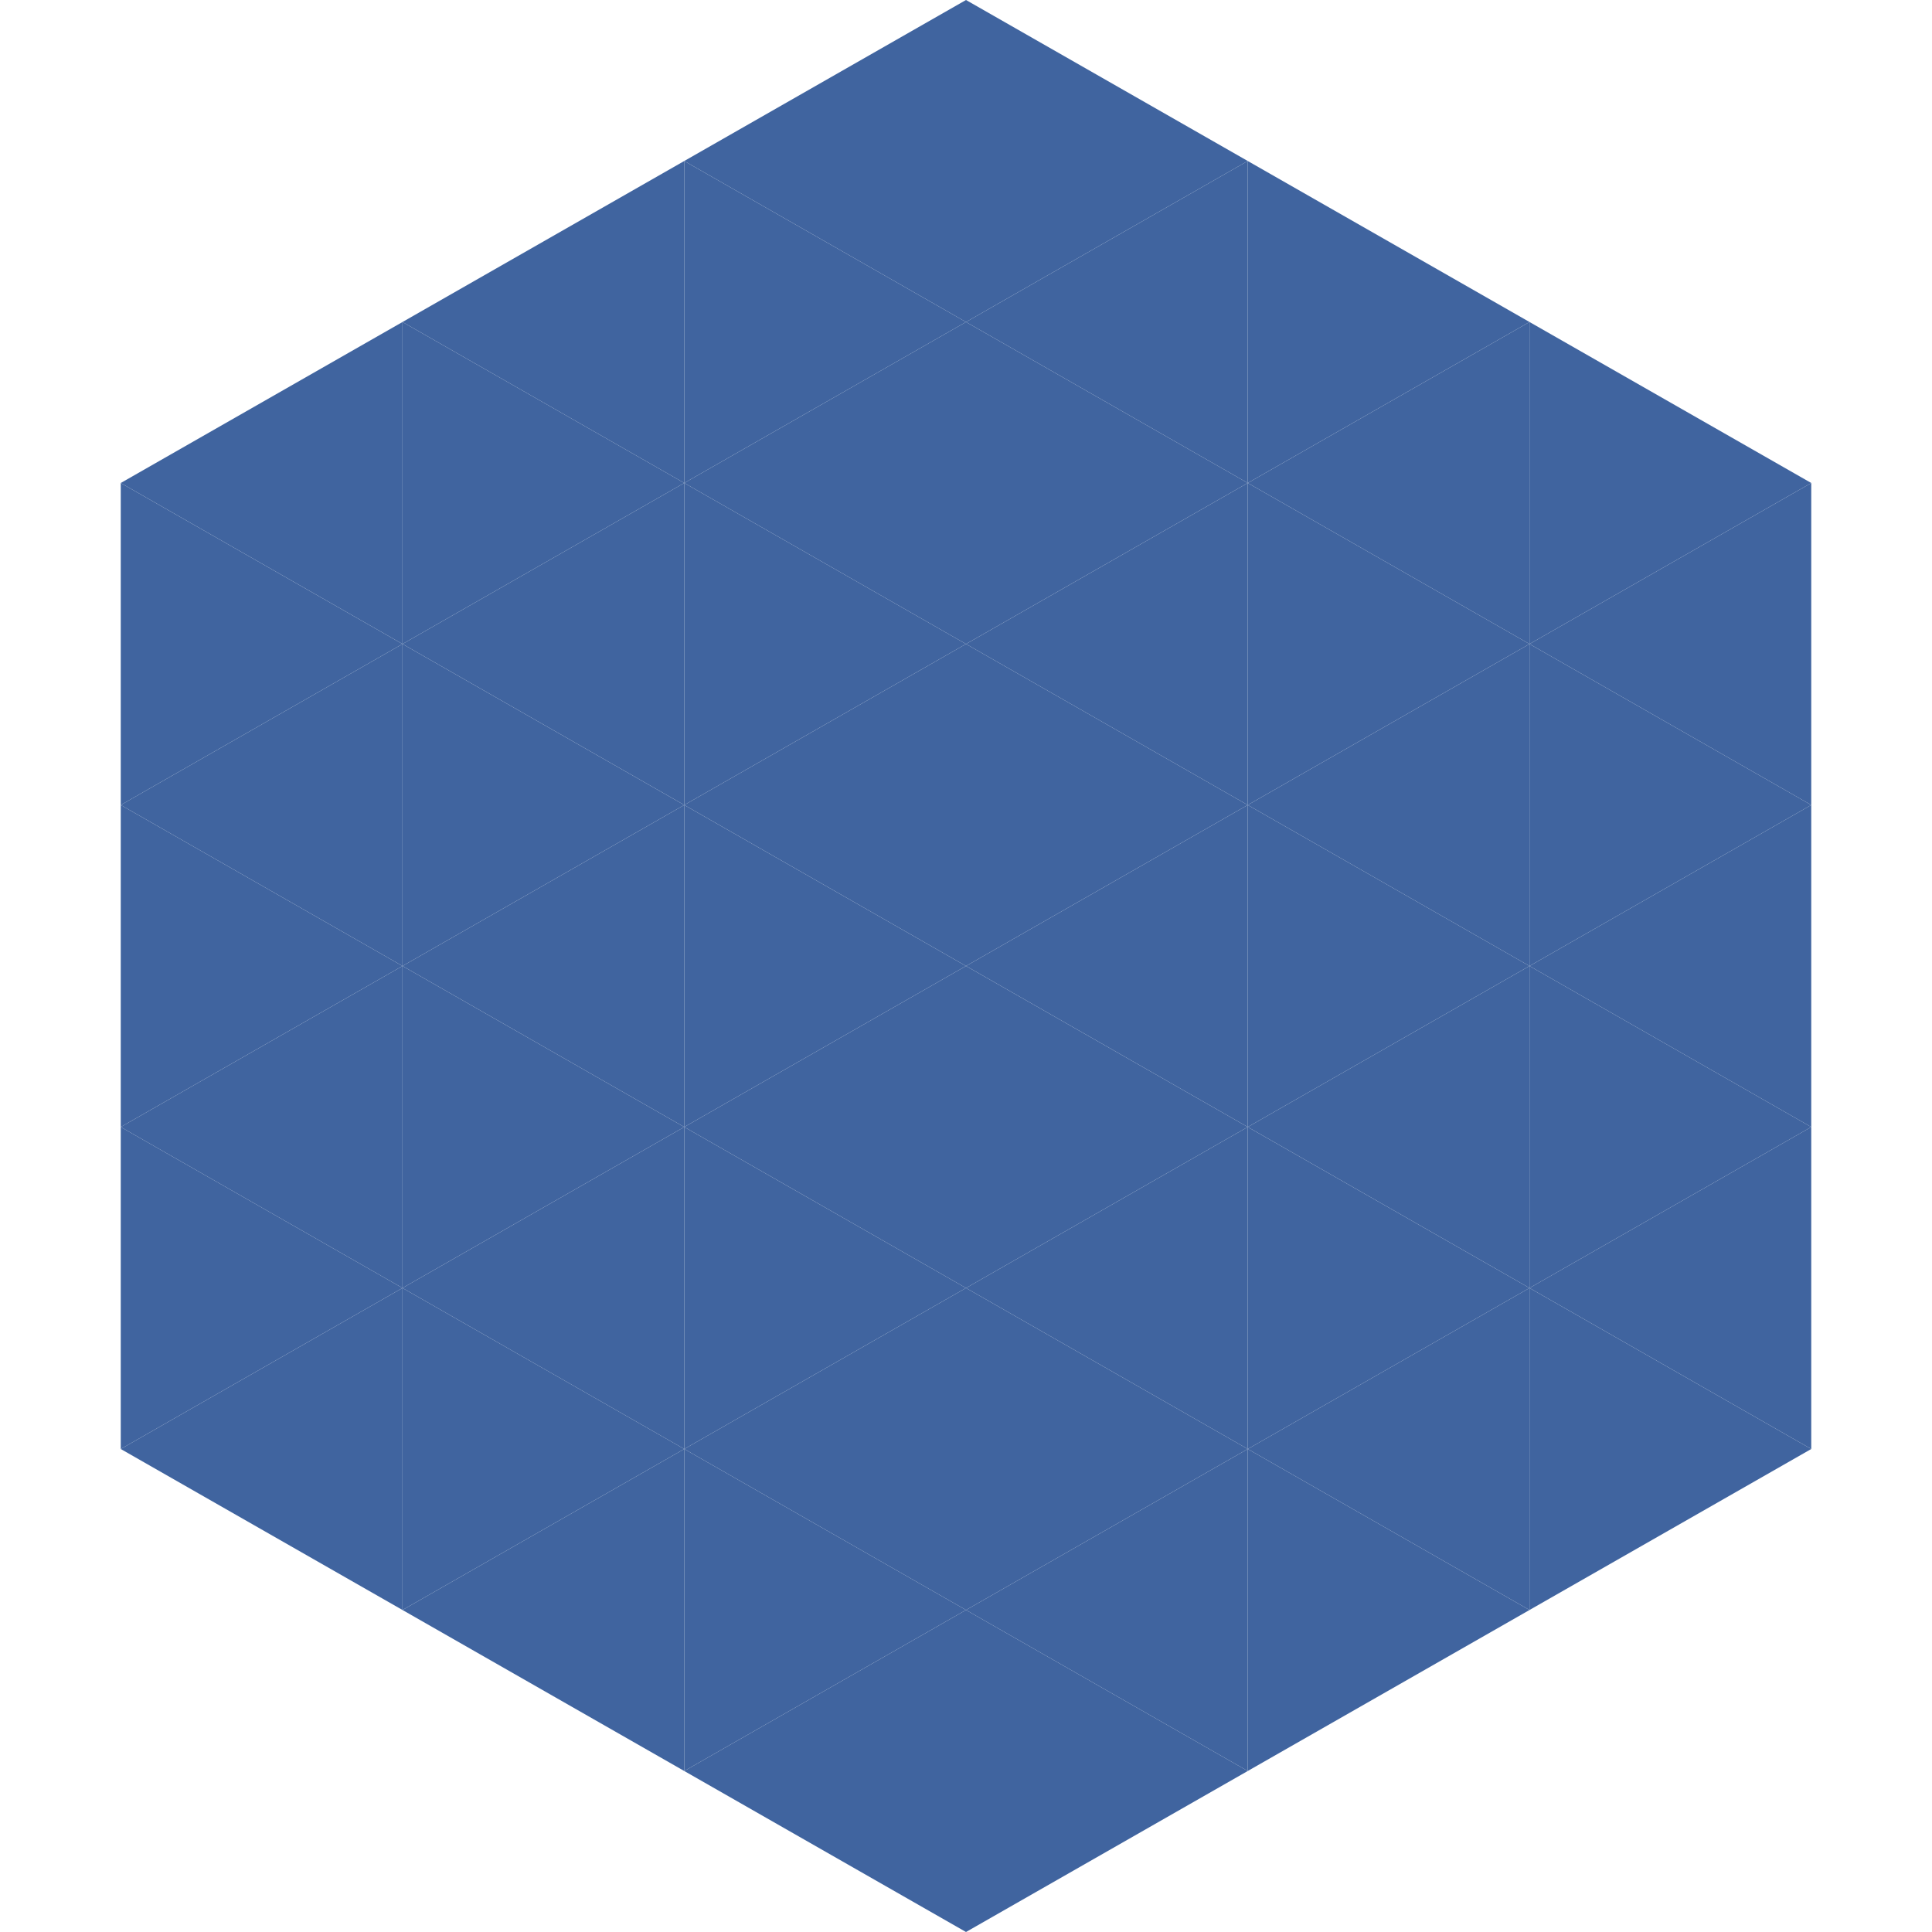 <?xml version="1.0"?>
<!-- Generated by SVGo -->
<svg width="240" height="240"
     xmlns="http://www.w3.org/2000/svg"
     xmlns:xlink="http://www.w3.org/1999/xlink">
<polygon points="50,40 15,60 50,80" style="fill:rgb(64,100,159)" />
<polygon points="190,40 225,60 190,80" style="fill:rgb(64,100,159)" />
<polygon points="15,60 50,80 15,100" style="fill:rgb(64,100,159)" />
<polygon points="225,60 190,80 225,100" style="fill:rgb(64,100,159)" />
<polygon points="50,80 15,100 50,120" style="fill:rgb(64,100,159)" />
<polygon points="190,80 225,100 190,120" style="fill:rgb(64,100,159)" />
<polygon points="15,100 50,120 15,140" style="fill:rgb(64,100,159)" />
<polygon points="225,100 190,120 225,140" style="fill:rgb(64,100,159)" />
<polygon points="50,120 15,140 50,160" style="fill:rgb(64,100,159)" />
<polygon points="190,120 225,140 190,160" style="fill:rgb(64,100,159)" />
<polygon points="15,140 50,160 15,180" style="fill:rgb(64,100,159)" />
<polygon points="225,140 190,160 225,180" style="fill:rgb(64,100,159)" />
<polygon points="50,160 15,180 50,200" style="fill:rgb(64,100,159)" />
<polygon points="190,160 225,180 190,200" style="fill:rgb(64,100,159)" />
<polygon points="15,180 50,200 15,220" style="fill:rgb(255,255,255); fill-opacity:0" />
<polygon points="225,180 190,200 225,220" style="fill:rgb(255,255,255); fill-opacity:0" />
<polygon points="50,0 85,20 50,40" style="fill:rgb(255,255,255); fill-opacity:0" />
<polygon points="190,0 155,20 190,40" style="fill:rgb(255,255,255); fill-opacity:0" />
<polygon points="85,20 50,40 85,60" style="fill:rgb(64,100,159)" />
<polygon points="155,20 190,40 155,60" style="fill:rgb(64,100,159)" />
<polygon points="50,40 85,60 50,80" style="fill:rgb(64,100,159)" />
<polygon points="190,40 155,60 190,80" style="fill:rgb(64,100,159)" />
<polygon points="85,60 50,80 85,100" style="fill:rgb(64,100,159)" />
<polygon points="155,60 190,80 155,100" style="fill:rgb(64,100,159)" />
<polygon points="50,80 85,100 50,120" style="fill:rgb(64,100,159)" />
<polygon points="190,80 155,100 190,120" style="fill:rgb(64,100,159)" />
<polygon points="85,100 50,120 85,140" style="fill:rgb(64,100,159)" />
<polygon points="155,100 190,120 155,140" style="fill:rgb(64,100,159)" />
<polygon points="50,120 85,140 50,160" style="fill:rgb(64,100,159)" />
<polygon points="190,120 155,140 190,160" style="fill:rgb(64,100,159)" />
<polygon points="85,140 50,160 85,180" style="fill:rgb(64,100,159)" />
<polygon points="155,140 190,160 155,180" style="fill:rgb(64,100,159)" />
<polygon points="50,160 85,180 50,200" style="fill:rgb(64,100,159)" />
<polygon points="190,160 155,180 190,200" style="fill:rgb(64,100,159)" />
<polygon points="85,180 50,200 85,220" style="fill:rgb(64,100,159)" />
<polygon points="155,180 190,200 155,220" style="fill:rgb(64,100,159)" />
<polygon points="120,0 85,20 120,40" style="fill:rgb(64,100,159)" />
<polygon points="120,0 155,20 120,40" style="fill:rgb(64,100,159)" />
<polygon points="85,20 120,40 85,60" style="fill:rgb(64,100,159)" />
<polygon points="155,20 120,40 155,60" style="fill:rgb(64,100,159)" />
<polygon points="120,40 85,60 120,80" style="fill:rgb(64,100,159)" />
<polygon points="120,40 155,60 120,80" style="fill:rgb(64,100,159)" />
<polygon points="85,60 120,80 85,100" style="fill:rgb(64,100,159)" />
<polygon points="155,60 120,80 155,100" style="fill:rgb(64,100,159)" />
<polygon points="120,80 85,100 120,120" style="fill:rgb(64,100,159)" />
<polygon points="120,80 155,100 120,120" style="fill:rgb(64,100,159)" />
<polygon points="85,100 120,120 85,140" style="fill:rgb(64,100,159)" />
<polygon points="155,100 120,120 155,140" style="fill:rgb(64,100,159)" />
<polygon points="120,120 85,140 120,160" style="fill:rgb(64,100,159)" />
<polygon points="120,120 155,140 120,160" style="fill:rgb(64,100,159)" />
<polygon points="85,140 120,160 85,180" style="fill:rgb(64,100,159)" />
<polygon points="155,140 120,160 155,180" style="fill:rgb(64,100,159)" />
<polygon points="120,160 85,180 120,200" style="fill:rgb(64,100,159)" />
<polygon points="120,160 155,180 120,200" style="fill:rgb(64,100,159)" />
<polygon points="85,180 120,200 85,220" style="fill:rgb(64,100,159)" />
<polygon points="155,180 120,200 155,220" style="fill:rgb(64,100,159)" />
<polygon points="120,200 85,220 120,240" style="fill:rgb(64,100,159)" />
<polygon points="120,200 155,220 120,240" style="fill:rgb(64,100,159)" />
<polygon points="85,220 120,240 85,260" style="fill:rgb(255,255,255); fill-opacity:0" />
<polygon points="155,220 120,240 155,260" style="fill:rgb(255,255,255); fill-opacity:0" />
</svg>
